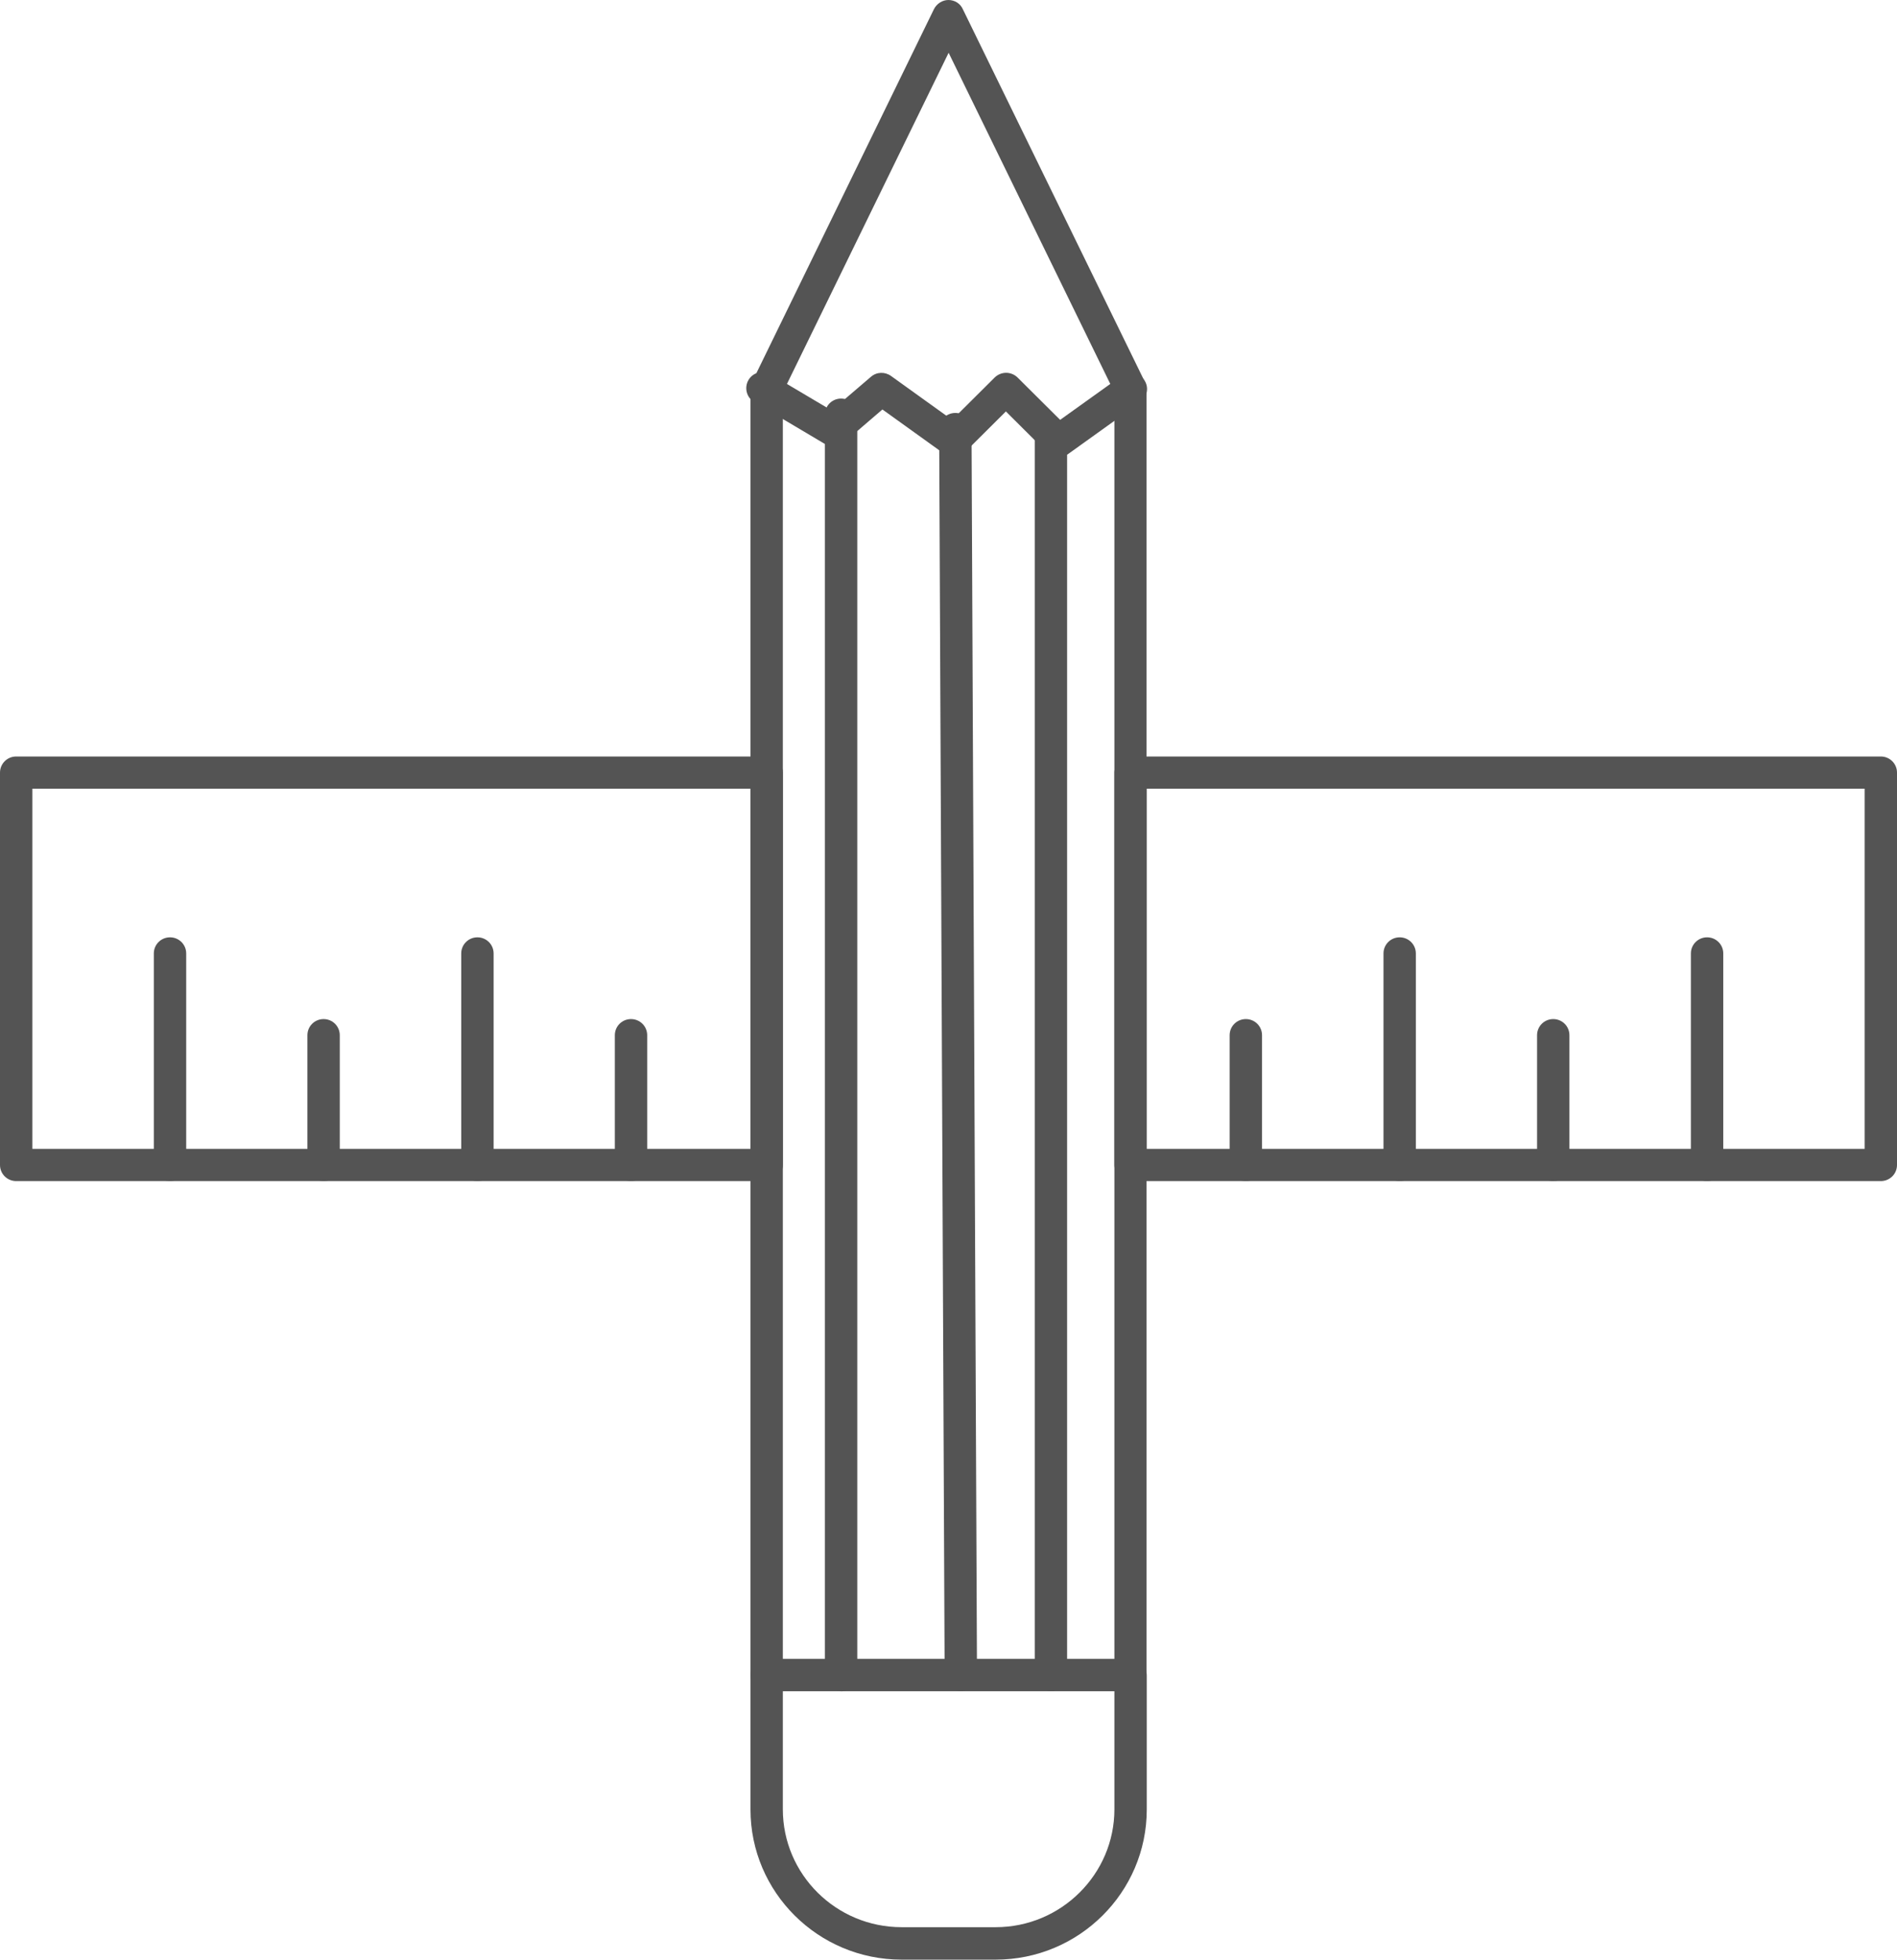 <svg xmlns="http://www.w3.org/2000/svg" width="92" height="95" viewBox="0 0 92 95" fill="none"><g clip-path="url(#clip0_25_71)"><path d="M54.831 81.983H37.181C36.747 81.983 36.397 81.634 36.397 81.202V18.841C36.397 18.721 36.421 18.601 36.481 18.505L45.294 0.444C45.427 0.18 45.704 0 45.994 0C46.296 0 46.573 0.168 46.694 0.444L55.519 18.505C55.567 18.613 55.603 18.733 55.603 18.841V81.202C55.603 81.634 55.253 81.983 54.819 81.983H54.831ZM37.966 80.422H54.046V19.022L46.006 2.558L37.966 19.022V80.422Z" fill="#545454"></path><path d="M51.318 22.144C51.112 22.144 50.919 22.072 50.762 21.916L48.783 19.946L46.803 21.916C46.525 22.192 46.103 22.216 45.789 22L42.795 19.85L40.936 21.447C40.682 21.663 40.308 21.699 40.018 21.531L36.578 19.49C36.204 19.274 36.083 18.793 36.3 18.421C36.517 18.049 37 17.929 37.375 18.145L40.332 19.898L42.24 18.265C42.517 18.025 42.916 18.013 43.217 18.229L46.175 20.354L48.239 18.301C48.384 18.157 48.589 18.073 48.795 18.073C49 18.073 49.205 18.157 49.35 18.301L51.414 20.354L54.384 18.229C54.734 17.977 55.229 18.061 55.483 18.409C55.736 18.757 55.651 19.25 55.301 19.502L51.8 22.012C51.668 22.108 51.499 22.156 51.342 22.156L51.318 22.144Z" fill="#545454"></path><path d="M50.968 81.983C50.533 81.983 50.183 81.634 50.183 81.202V21.099C50.183 20.667 50.533 20.318 50.968 20.318C51.402 20.318 51.752 20.667 51.752 21.099V81.202C51.752 81.634 51.402 81.983 50.968 81.983Z" fill="#545454"></path><path d="M46.598 81.983C46.163 81.983 45.813 81.635 45.813 81.202L45.547 20.799C45.547 20.367 45.897 20.019 46.332 20.019C46.767 20.019 47.117 20.367 47.117 20.799L47.382 81.202C47.382 81.635 47.032 81.983 46.598 81.983Z" fill="#545454"></path><path d="M40.791 81.983C40.356 81.983 40.006 81.634 40.006 81.202V20.102C40.006 19.67 40.356 19.322 40.791 19.322C41.226 19.322 41.576 19.67 41.576 20.102V81.214C41.576 81.646 41.226 81.995 40.791 81.995V81.983Z" fill="#545454"></path><path d="M48.288 95H43.724C39.68 95 36.397 91.734 36.397 87.723V81.214C36.397 80.782 36.747 80.434 37.181 80.434H54.831C55.265 80.434 55.615 80.782 55.615 81.214V87.723C55.615 91.734 52.332 95 48.288 95ZM37.966 81.983V87.711C37.966 90.869 40.55 93.427 43.724 93.427H48.288C51.462 93.427 54.046 90.857 54.046 87.711V81.983H37.966Z" fill="#545454"></path><path d="M91.215 57.257H54.831C54.396 57.257 54.046 56.909 54.046 56.477V37.455C54.046 37.023 54.396 36.674 54.831 36.674H91.215C91.65 36.674 92 37.023 92 37.455V56.477C92 56.909 91.65 57.257 91.215 57.257ZM55.615 55.696H90.431V38.235H55.615V55.696ZM37.181 57.257H0.785C0.35 57.257 0 56.909 0 56.477V37.455C0 37.023 0.35 36.674 0.785 36.674H37.181C37.616 36.674 37.966 37.023 37.966 37.455V56.477C37.966 56.909 37.616 57.257 37.181 57.257ZM1.569 55.696H36.397V38.235H1.569V55.696Z" fill="#545454"></path><path d="M82.789 57.257C82.355 57.257 82.004 56.909 82.004 56.476V46.221C82.004 45.789 82.355 45.44 82.789 45.44C83.224 45.44 83.574 45.789 83.574 46.221V56.476C83.574 56.909 83.224 57.257 82.789 57.257Z" fill="#545454"></path><path d="M75.329 57.257C74.894 57.257 74.544 56.909 74.544 56.476V50.184C74.544 49.752 74.894 49.403 75.329 49.403C75.763 49.403 76.113 49.752 76.113 50.184V56.476C76.113 56.909 75.763 57.257 75.329 57.257Z" fill="#545454"></path><path d="M67.88 57.257C67.446 57.257 67.096 56.909 67.096 56.476V46.221C67.096 45.789 67.446 45.44 67.88 45.44C68.315 45.44 68.665 45.789 68.665 46.221V56.476C68.665 56.909 68.315 57.257 67.88 57.257Z" fill="#545454"></path><path d="M60.42 57.257C59.985 57.257 59.635 56.909 59.635 56.476V50.184C59.635 49.752 59.985 49.403 60.42 49.403C60.855 49.403 61.205 49.752 61.205 50.184V56.476C61.205 56.909 60.855 57.257 60.42 57.257Z" fill="#545454"></path><path d="M30.602 57.257C30.168 57.257 29.818 56.909 29.818 56.476V50.184C29.818 49.752 30.168 49.403 30.602 49.403C31.037 49.403 31.387 49.752 31.387 50.184V56.476C31.387 56.909 31.037 57.257 30.602 57.257Z" fill="#545454"></path><path d="M23.154 57.257C22.719 57.257 22.369 56.909 22.369 56.476V46.221C22.369 45.789 22.719 45.44 23.154 45.44C23.588 45.44 23.939 45.789 23.939 46.221V56.476C23.939 56.909 23.588 57.257 23.154 57.257Z" fill="#545454"></path><path d="M15.694 57.257C15.259 57.257 14.909 56.909 14.909 56.476V50.184C14.909 49.752 15.259 49.403 15.694 49.403C16.128 49.403 16.478 49.752 16.478 50.184V56.476C16.478 56.909 16.128 57.257 15.694 57.257Z" fill="#545454"></path><path d="M8.245 57.257C7.811 57.257 7.46 56.909 7.46 56.476V46.221C7.46 45.789 7.811 45.44 8.245 45.44C8.68 45.44 9.03 45.789 9.03 46.221V56.476C9.03 56.909 8.68 57.257 8.245 57.257Z" fill="#545454"></path></g><defs><clipPath id="clip0_25_71"><rect width="92" height="95" fill="white"></rect></clipPath></defs></svg>